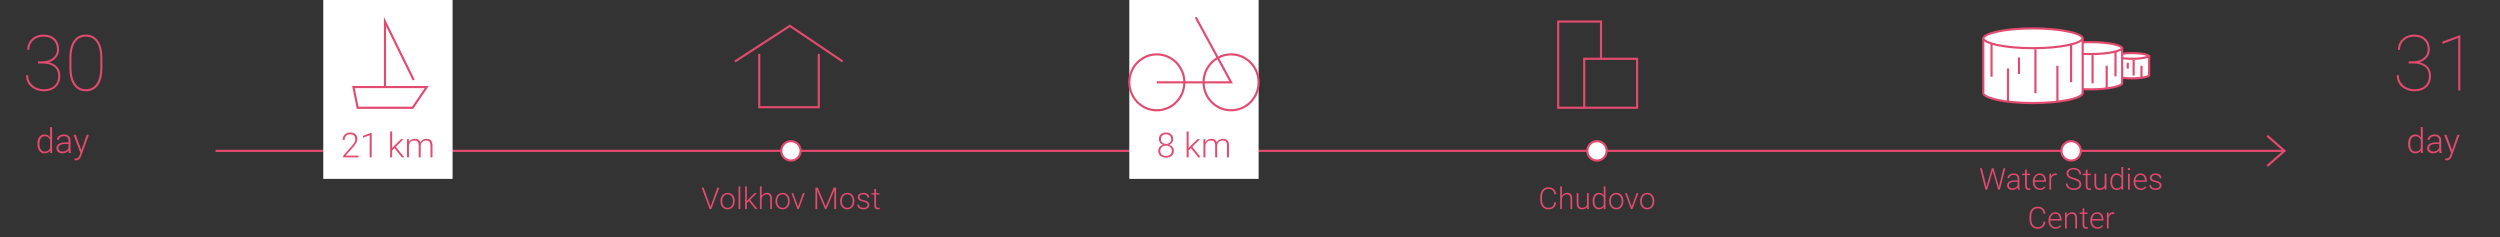 <?xml version="1.0" encoding="UTF-8"?> <svg xmlns="http://www.w3.org/2000/svg" width="1160" height="110" viewBox="0 0 1160 110" fill="none"><rect x="0" y="0" width="1160" height="110" fill="#333333" stroke="none"/> <g clip-path="url(#clip0)"> <path d="M100 70H1060" stroke="#E34A70"></path> <path d="M1052 63L1060 70L1052 77" stroke="#E34A70"></path> <circle cx="367" cy="70" r="4.5" fill="white" stroke="#E34A70"></circle> <path d="M352.285 25.035V49.744H379.911V25.035" stroke="#E34A70" stroke-miterlimit="10"></path> <path d="M341 28.537L366.487 12L391 28.537" stroke="#E34A70" stroke-miterlimit="10"></path> <path d="M329.608 95.769L329.663 95.981L329.724 95.769L332.855 87.047H333.778L330.073 97H329.266L325.561 87.047H326.477L329.608 95.769ZM334.291 93.192C334.291 92.481 334.427 91.841 334.701 91.272C334.979 90.702 335.368 90.26 335.87 89.945C336.375 89.626 336.947 89.467 337.585 89.467C338.57 89.467 339.367 89.813 339.978 90.506C340.589 91.194 340.894 92.108 340.894 93.247V93.418C340.894 94.133 340.755 94.778 340.477 95.353C340.204 95.922 339.816 96.362 339.315 96.672C338.814 96.982 338.242 97.137 337.599 97.137C336.619 97.137 335.822 96.793 335.207 96.105C334.596 95.412 334.291 94.496 334.291 93.356V93.192ZM335.111 93.418C335.111 94.302 335.339 95.029 335.794 95.599C336.255 96.164 336.856 96.446 337.599 96.446C338.337 96.446 338.934 96.164 339.39 95.599C339.85 95.029 340.081 94.279 340.081 93.35V93.192C340.081 92.627 339.976 92.11 339.766 91.641C339.556 91.171 339.263 90.809 338.884 90.554C338.506 90.294 338.073 90.164 337.585 90.164C336.856 90.164 336.262 90.451 335.801 91.025C335.341 91.595 335.111 92.342 335.111 93.268V93.418ZM343.505 97H342.685V86.5H343.505V97ZM347.491 93.274L346.554 94.177V97H345.734V86.5H346.554V93.22L347.327 92.386L350.157 89.603H351.189L348.051 92.721L351.462 97H350.485L347.491 93.274ZM353.411 90.855C353.68 90.412 354.024 90.071 354.443 89.829C354.862 89.588 355.32 89.467 355.817 89.467C356.61 89.467 357.2 89.69 357.587 90.137C357.975 90.583 358.171 91.253 358.175 92.147V97H357.362V92.14C357.357 91.479 357.216 90.987 356.938 90.663C356.665 90.34 356.225 90.178 355.619 90.178C355.113 90.178 354.664 90.337 354.272 90.656C353.885 90.971 353.597 91.397 353.411 91.935V97H352.597V86.5H353.411V90.855ZM359.83 93.192C359.83 92.481 359.966 91.841 360.24 91.272C360.518 90.702 360.907 90.26 361.409 89.945C361.915 89.626 362.486 89.467 363.125 89.467C364.109 89.467 364.906 89.813 365.517 90.506C366.128 91.194 366.433 92.108 366.433 93.247V93.418C366.433 94.133 366.294 94.778 366.016 95.353C365.743 95.922 365.355 96.362 364.854 96.672C364.353 96.982 363.781 97.137 363.138 97.137C362.158 97.137 361.361 96.793 360.746 96.105C360.135 95.412 359.83 94.496 359.83 93.356V93.192ZM360.65 93.418C360.65 94.302 360.878 95.029 361.333 95.599C361.794 96.164 362.395 96.446 363.138 96.446C363.876 96.446 364.473 96.164 364.929 95.599C365.389 95.029 365.62 94.279 365.62 93.35V93.192C365.62 92.627 365.515 92.11 365.305 91.641C365.096 91.171 364.802 90.809 364.423 90.554C364.045 90.294 363.612 90.164 363.125 90.164C362.395 90.164 361.801 90.451 361.34 91.025C360.88 91.595 360.65 92.342 360.65 93.268V93.418ZM370.323 95.872L372.572 89.603H373.413L370.651 97H369.988L367.212 89.603H368.053L370.323 95.872ZM379.469 87.047L383.14 95.831L386.825 87.047H387.946V97H387.105V92.666L387.173 88.223L383.468 97H382.819L379.127 88.257L379.196 92.639V97H378.355V87.047H379.469ZM389.826 93.192C389.826 92.481 389.962 91.841 390.236 91.272C390.514 90.702 390.903 90.26 391.405 89.945C391.911 89.626 392.483 89.467 393.121 89.467C394.105 89.467 394.903 89.813 395.513 90.506C396.124 91.194 396.429 92.108 396.429 93.247V93.418C396.429 94.133 396.29 94.778 396.012 95.353C395.739 95.922 395.351 96.362 394.85 96.672C394.349 96.982 393.777 97.137 393.134 97.137C392.154 97.137 391.357 96.793 390.742 96.105C390.131 95.412 389.826 94.496 389.826 93.356V93.192ZM390.646 93.418C390.646 94.302 390.874 95.029 391.33 95.599C391.79 96.164 392.391 96.446 393.134 96.446C393.873 96.446 394.47 96.164 394.925 95.599C395.386 95.029 395.616 94.279 395.616 93.35V93.192C395.616 92.627 395.511 92.11 395.301 91.641C395.092 91.171 394.798 90.809 394.419 90.554C394.041 90.294 393.608 90.164 393.121 90.164C392.391 90.164 391.797 90.451 391.336 91.025C390.876 91.595 390.646 92.342 390.646 93.268V93.418ZM402.554 95.12C402.554 94.715 402.39 94.389 402.062 94.143C401.738 93.897 401.249 93.705 400.592 93.568C399.936 93.427 399.426 93.268 399.061 93.09C398.701 92.908 398.432 92.686 398.254 92.427C398.081 92.167 397.995 91.853 397.995 91.483C397.995 90.9 398.238 90.419 398.726 90.041C399.214 89.658 399.838 89.467 400.599 89.467C401.424 89.467 402.085 89.672 402.582 90.082C403.083 90.488 403.333 91.019 403.333 91.675H402.513C402.513 91.242 402.331 90.882 401.966 90.595C401.606 90.308 401.151 90.164 400.599 90.164C400.061 90.164 399.628 90.285 399.3 90.526C398.977 90.763 398.815 91.073 398.815 91.456C398.815 91.825 398.949 92.112 399.218 92.317C399.492 92.518 399.986 92.703 400.702 92.871C401.422 93.04 401.959 93.22 402.315 93.411C402.675 93.603 402.942 93.833 403.115 94.102C403.288 94.37 403.375 94.696 403.375 95.079C403.375 95.704 403.122 96.203 402.616 96.576C402.114 96.95 401.458 97.137 400.647 97.137C399.786 97.137 399.086 96.929 398.548 96.515C398.015 96.095 397.749 95.567 397.749 94.929H398.569C398.601 95.407 398.801 95.781 399.17 96.05C399.544 96.314 400.036 96.446 400.647 96.446C401.217 96.446 401.677 96.321 402.028 96.07C402.379 95.82 402.554 95.503 402.554 95.12ZM406.492 87.71V89.603H408.023V90.273H406.492V95.202C406.492 95.612 406.565 95.918 406.71 96.118C406.861 96.319 407.109 96.419 407.456 96.419C407.592 96.419 407.813 96.396 408.119 96.351L408.153 97.02C407.939 97.098 407.647 97.137 407.278 97.137C406.717 97.137 406.309 96.975 406.054 96.651C405.799 96.323 405.671 95.842 405.671 95.209V90.273H404.311V89.603H405.671V87.71H406.492Z" fill="#E34A70"></path> <circle cx="741" cy="70" r="4.5" fill="white" stroke="#E34A70"></circle> <path d="M742.859 27.276V10H723V50H735.077" stroke="#E34A70" stroke-miterlimit="10"></path> <path d="M759.605 27.276H735.077V50H759.605V27.276Z" stroke="#E34A70" stroke-miterlimit="10"></path> <path d="M722.071 93.897C721.957 94.945 721.581 95.747 720.943 96.303C720.31 96.859 719.465 97.137 718.407 97.137C717.669 97.137 717.015 96.952 716.445 96.583C715.88 96.214 715.443 95.692 715.133 95.018C714.823 94.338 714.666 93.564 714.661 92.693V91.401C714.661 90.517 714.816 89.733 715.126 89.05C715.436 88.366 715.88 87.84 716.459 87.471C717.042 87.097 717.712 86.91 718.469 86.91C719.535 86.91 720.376 87.2 720.991 87.778C721.611 88.353 721.971 89.148 722.071 90.164H721.224C721.014 88.473 720.096 87.628 718.469 87.628C717.566 87.628 716.846 87.965 716.309 88.64C715.775 89.314 715.509 90.246 715.509 91.436V92.652C715.509 93.801 715.769 94.717 716.288 95.4C716.812 96.084 717.519 96.426 718.407 96.426C719.287 96.426 719.95 96.216 720.396 95.797C720.843 95.373 721.119 94.74 721.224 93.897H722.071ZM724.737 90.855C725.006 90.412 725.35 90.071 725.77 89.829C726.189 89.588 726.647 89.467 727.144 89.467C727.937 89.467 728.527 89.69 728.914 90.137C729.301 90.583 729.497 91.253 729.502 92.147V97H728.688V92.14C728.684 91.479 728.543 90.987 728.265 90.663C727.991 90.34 727.551 90.178 726.945 90.178C726.439 90.178 725.991 90.337 725.599 90.656C725.211 90.971 724.924 91.397 724.737 91.935V97H723.924V86.5H724.737V90.855ZM736.365 96.064C735.873 96.779 735.087 97.137 734.007 97.137C733.218 97.137 732.619 96.909 732.209 96.453C731.799 95.993 731.589 95.314 731.58 94.416V89.603H732.394V94.314C732.394 95.722 732.963 96.426 734.103 96.426C735.287 96.426 736.037 95.936 736.352 94.956V89.603H737.172V97H736.379L736.365 96.064ZM738.977 93.233C738.977 92.085 739.232 91.171 739.742 90.492C740.257 89.809 740.954 89.467 741.834 89.467C742.832 89.467 743.593 89.861 744.117 90.649V86.5H744.931V97H744.165L744.131 96.016C743.607 96.763 742.837 97.137 741.82 97.137C740.968 97.137 740.28 96.795 739.756 96.111C739.236 95.423 738.977 94.496 738.977 93.329V93.233ZM739.804 93.377C739.804 94.32 739.993 95.065 740.371 95.612C740.749 96.155 741.283 96.426 741.971 96.426C742.978 96.426 743.693 95.981 744.117 95.093V91.62C743.693 90.659 742.982 90.178 741.984 90.178C741.296 90.178 740.761 90.449 740.378 90.991C739.995 91.529 739.804 92.324 739.804 93.377ZM746.633 93.192C746.633 92.481 746.77 91.841 747.043 91.272C747.321 90.702 747.711 90.26 748.212 89.945C748.718 89.626 749.29 89.467 749.928 89.467C750.912 89.467 751.71 89.813 752.32 90.506C752.931 91.194 753.236 92.108 753.236 93.247V93.418C753.236 94.133 753.097 94.778 752.819 95.353C752.546 95.922 752.159 96.362 751.657 96.672C751.156 96.982 750.584 97.137 749.941 97.137C748.962 97.137 748.164 96.793 747.549 96.105C746.938 95.412 746.633 94.496 746.633 93.356V93.192ZM747.453 93.418C747.453 94.302 747.681 95.029 748.137 95.599C748.597 96.164 749.199 96.446 749.941 96.446C750.68 96.446 751.277 96.164 751.732 95.599C752.193 95.029 752.423 94.279 752.423 93.35V93.192C752.423 92.627 752.318 92.11 752.108 91.641C751.899 91.171 751.605 90.809 751.227 90.554C750.848 90.294 750.415 90.164 749.928 90.164C749.199 90.164 748.604 90.451 748.144 91.025C747.683 91.595 747.453 92.342 747.453 93.268V93.418ZM757.126 95.872L759.375 89.603H760.216L757.454 97H756.791L754.016 89.603H754.856L757.126 95.872ZM761.002 93.192C761.002 92.481 761.139 91.841 761.412 91.272C761.69 90.702 762.08 90.26 762.581 89.945C763.087 89.626 763.659 89.467 764.297 89.467C765.281 89.467 766.079 89.813 766.689 90.506C767.3 91.194 767.605 92.108 767.605 93.247V93.418C767.605 94.133 767.466 94.778 767.188 95.353C766.915 95.922 766.528 96.362 766.026 96.672C765.525 96.982 764.953 97.137 764.311 97.137C763.331 97.137 762.533 96.793 761.918 96.105C761.307 95.412 761.002 94.496 761.002 93.356V93.192ZM761.822 93.418C761.822 94.302 762.05 95.029 762.506 95.599C762.966 96.164 763.568 96.446 764.311 96.446C765.049 96.446 765.646 96.164 766.102 95.599C766.562 95.029 766.792 94.279 766.792 93.35V93.192C766.792 92.627 766.687 92.11 766.478 91.641C766.268 91.171 765.974 90.809 765.596 90.554C765.217 90.294 764.785 90.164 764.297 90.164C763.568 90.164 762.973 90.451 762.513 91.025C762.052 91.595 761.822 92.342 761.822 93.268V93.418Z" fill="#E34A70"></path> <circle cx="961" cy="70" r="4.5" fill="white" stroke="#E34A70"></circle> <path d="M997.189 35.028C997.184 35.036 997.174 35.05 997.155 35.07C997.096 35.132 996.986 35.215 996.8 35.31C996.43 35.499 995.862 35.684 995.119 35.845C993.641 36.165 991.575 36.366 989.276 36.366C986.978 36.366 984.912 36.165 983.434 35.845C982.69 35.684 982.122 35.499 981.753 35.31C981.567 35.215 981.456 35.132 981.398 35.07C981.379 35.05 981.369 35.036 981.364 35.028V26.453H997.189V35.028ZM997.193 35.02C997.193 35.02 997.193 35.021 997.192 35.022C997.192 35.021 997.193 35.02 997.193 35.02ZM981.36 35.02C981.36 35.02 981.36 35.021 981.361 35.022C981.36 35.021 981.36 35.02 981.36 35.02Z" fill="white" stroke="#E34A70"></path> <path d="M997.193 25.926C997.193 25.925 997.193 25.926 997.192 25.928C997.193 25.926 997.193 25.926 997.193 25.926ZM997.155 25.93C997.163 25.939 997.17 25.947 997.175 25.953C997.17 25.959 997.163 25.967 997.155 25.976C997.097 26.037 996.986 26.121 996.8 26.216C996.43 26.405 995.863 26.59 995.119 26.75C993.641 27.07 991.575 27.272 989.277 27.272C986.978 27.272 984.912 27.07 983.434 26.75C982.691 26.59 982.123 26.405 981.753 26.216C981.567 26.121 981.457 26.037 981.398 25.976C981.39 25.967 981.383 25.959 981.378 25.953C981.383 25.947 981.39 25.939 981.398 25.93C981.457 25.869 981.567 25.785 981.753 25.69C982.123 25.501 982.691 25.316 983.434 25.155C984.912 24.836 986.978 24.634 989.277 24.634C991.575 24.634 993.641 24.836 995.119 25.155C995.863 25.316 996.43 25.501 996.8 25.69C996.986 25.785 997.097 25.869 997.155 25.93ZM981.36 25.926C981.36 25.926 981.36 25.926 981.361 25.928C981.36 25.926 981.36 25.925 981.36 25.926ZM981.36 25.98C981.36 25.98 981.36 25.98 981.361 25.978C981.36 25.98 981.36 25.98 981.36 25.98ZM997.192 25.978C997.193 25.98 997.193 25.98 997.193 25.98C997.193 25.98 997.193 25.98 997.192 25.978Z" fill="white" stroke="#E34A70"></path> <line x1="990.003" y1="27.772" x2="990.003" y2="35.047" stroke="#E34A70"></line> <line x1="982.728" y1="26.862" x2="982.728" y2="32.319" stroke="#E34A70"></line> <line x1="987.275" y1="29.136" x2="987.275" y2="31.864" stroke="#E34A70"></line> <line x1="993.641" y1="30.5" x2="993.641" y2="36.412" stroke="#E34A70"></line> <path d="M984.684 38.685C984.684 38.743 984.659 38.847 984.513 39.001C984.365 39.157 984.123 39.332 983.767 39.514C983.056 39.877 981.996 40.219 980.643 40.511C977.947 41.094 974.199 41.459 970.042 41.459C965.885 41.459 962.137 41.094 959.441 40.511C958.088 40.219 957.028 39.877 956.317 39.514C955.961 39.332 955.719 39.157 955.571 39.001C955.425 38.847 955.4 38.743 955.4 38.685V22.815H984.684V38.685Z" fill="white" stroke="#E34A70"></path> <path d="M984.684 22.315C984.684 22.373 984.659 22.477 984.514 22.631C984.366 22.787 984.123 22.962 983.767 23.144C983.056 23.507 981.996 23.849 980.644 24.141C977.947 24.724 974.199 25.089 970.042 25.089C965.885 25.089 962.137 24.724 959.441 24.141C958.089 23.849 957.028 23.507 956.318 23.144C955.962 22.962 955.719 22.787 955.571 22.631C955.425 22.477 955.4 22.373 955.4 22.315C955.4 22.257 955.425 22.153 955.571 21.999C955.719 21.843 955.962 21.668 956.318 21.486C957.028 21.123 958.089 20.781 959.441 20.489C962.137 19.906 965.885 19.541 970.042 19.541C974.199 19.541 977.947 19.906 980.644 20.489C981.996 20.781 983.056 21.123 983.767 21.486C984.123 21.668 984.366 21.843 984.514 21.999C984.659 22.153 984.684 22.257 984.684 22.315Z" fill="white" stroke="#E34A70"></path> <line x1="970.951" y1="25.589" x2="970.951" y2="38.685" stroke="#E34A70"></line> <line x1="957.856" y1="23.952" x2="957.856" y2="33.774" stroke="#E34A70"></line> <line x1="962.766" y1="31.318" x2="962.766" y2="41.14" stroke="#E34A70"></line> <line x1="966.04" y1="28.044" x2="966.04" y2="32.955" stroke="#E34A70"></line> <line x1="977.499" y1="30.5" x2="977.499" y2="41.14" stroke="#E34A70"></line> <line x1="981.591" y1="23.952" x2="981.591" y2="35.411" stroke="#E34A70"></line> <path d="M966.359 43.232C966.359 43.416 966.275 43.642 966.017 43.915C965.757 44.19 965.349 44.478 964.78 44.769C963.644 45.35 961.967 45.888 959.854 46.345C955.635 47.257 949.784 47.825 943.304 47.825C936.824 47.825 930.973 47.257 926.754 46.345C924.641 45.888 922.964 45.35 921.828 44.769C921.259 44.478 920.851 44.19 920.591 43.915C920.334 43.642 920.25 43.416 920.25 43.232V18.268H966.359V43.232Z" fill="white" stroke="#E34A70"></path> <path d="M966.359 17.768C966.359 17.952 966.275 18.178 966.017 18.451C965.757 18.725 965.349 19.014 964.78 19.305C963.644 19.886 961.968 20.424 959.854 20.88C955.636 21.793 949.784 22.361 943.304 22.361C936.825 22.361 930.973 21.793 926.755 20.88C924.641 20.424 922.965 19.886 921.829 19.305C921.26 19.014 920.852 18.725 920.592 18.451C920.334 18.178 920.25 17.952 920.25 17.768C920.25 17.584 920.334 17.358 920.592 17.085C920.852 16.811 921.26 16.521 921.829 16.231C922.965 15.65 924.641 15.112 926.755 14.655C930.973 13.743 936.825 13.175 943.304 13.175C949.784 13.175 955.636 13.743 959.854 14.655C961.968 15.112 963.644 15.65 964.78 16.231C965.349 16.521 965.757 16.811 966.017 17.085C966.275 17.358 966.359 17.584 966.359 17.768Z" fill="white" stroke="#E34A70"></path> <line x1="944.441" y1="22.861" x2="944.441" y2="43.232" stroke="#E34A70"></line> <line x1="924.069" y1="20.314" x2="924.069" y2="35.593" stroke="#E34A70"></line> <line x1="931.709" y1="31.773" x2="931.709" y2="47.052" stroke="#E34A70"></line> <line x1="936.801" y1="26.68" x2="936.801" y2="34.32" stroke="#E34A70"></line> <line x1="954.626" y1="30.5" x2="954.626" y2="47.052" stroke="#E34A70"></line> <line x1="960.993" y1="20.314" x2="960.993" y2="38.139" stroke="#E34A70"></line> <path d="M921.386 85.314L921.693 86.858L922.069 85.382L924.229 78.047H924.988L927.121 85.382L927.49 86.872L927.818 85.314L929.616 78.047H930.477L927.928 88H927.121L924.865 80.214L924.612 79.23L924.366 80.214L922.056 88H921.249L918.706 78.047H919.567L921.386 85.314ZM936.343 88C936.261 87.768 936.208 87.424 936.185 86.968C935.898 87.341 935.531 87.631 935.085 87.836C934.643 88.037 934.173 88.137 933.677 88.137C932.966 88.137 932.389 87.939 931.947 87.542C931.51 87.145 931.291 86.644 931.291 86.038C931.291 85.318 931.589 84.748 932.186 84.329C932.788 83.91 933.624 83.7 934.695 83.7H936.179V82.859C936.179 82.331 936.015 81.916 935.686 81.615C935.363 81.31 934.889 81.157 934.265 81.157C933.695 81.157 933.223 81.303 932.849 81.595C932.476 81.886 932.289 82.237 932.289 82.647L931.469 82.641C931.469 82.053 931.742 81.545 932.289 81.116C932.836 80.683 933.508 80.467 934.306 80.467C935.13 80.467 935.78 80.674 936.254 81.089C936.732 81.499 936.978 82.073 936.992 82.811V86.311C936.992 87.027 937.067 87.562 937.218 87.918V88H936.343ZM933.772 87.412C934.319 87.412 934.807 87.28 935.235 87.016C935.668 86.751 935.983 86.398 936.179 85.956V84.329H934.716C933.9 84.338 933.262 84.489 932.802 84.78C932.341 85.067 932.111 85.464 932.111 85.97C932.111 86.384 932.264 86.728 932.569 87.002C932.879 87.275 933.28 87.412 933.772 87.412ZM940.451 78.71V80.603H941.982V81.273H940.451V86.202C940.451 86.612 940.524 86.918 940.67 87.118C940.82 87.319 941.069 87.419 941.415 87.419C941.552 87.419 941.773 87.396 942.078 87.351L942.112 88.02C941.898 88.098 941.606 88.137 941.237 88.137C940.677 88.137 940.269 87.975 940.014 87.651C939.758 87.323 939.631 86.842 939.631 86.209V81.273H938.27V80.603H939.631V78.71H940.451ZM946.542 88.137C945.913 88.137 945.343 87.982 944.833 87.672C944.327 87.362 943.933 86.931 943.65 86.38C943.368 85.824 943.226 85.202 943.226 84.514V84.22C943.226 83.509 943.363 82.868 943.637 82.299C943.915 81.729 944.3 81.283 944.792 80.959C945.284 80.631 945.817 80.467 946.391 80.467C947.289 80.467 948 80.774 948.524 81.39C949.053 82 949.317 82.837 949.317 83.898V84.356H944.04V84.514C944.04 85.352 944.279 86.052 944.758 86.612C945.241 87.168 945.847 87.446 946.576 87.446C947.014 87.446 947.399 87.367 947.731 87.207C948.069 87.047 948.374 86.792 948.647 86.441L949.16 86.831C948.558 87.701 947.686 88.137 946.542 88.137ZM946.391 81.164C945.776 81.164 945.257 81.39 944.833 81.841C944.414 82.292 944.158 82.898 944.067 83.659H948.504V83.57C948.481 82.859 948.278 82.281 947.895 81.834C947.513 81.387 947.011 81.164 946.391 81.164ZM954.328 81.301C954.155 81.269 953.97 81.253 953.774 81.253C953.264 81.253 952.831 81.397 952.475 81.684C952.125 81.966 951.874 82.379 951.724 82.921V88H950.91V80.603H951.71L951.724 81.779C952.156 80.904 952.851 80.467 953.808 80.467C954.036 80.467 954.216 80.496 954.349 80.556L954.328 81.301ZM964.855 85.553C964.855 85.001 964.662 84.566 964.274 84.247C963.887 83.924 963.178 83.618 962.148 83.331C961.118 83.039 960.366 82.723 959.892 82.381C959.218 81.898 958.881 81.264 958.881 80.481C958.881 79.719 959.193 79.102 959.817 78.628C960.446 78.149 961.248 77.91 962.224 77.91C962.884 77.91 963.474 78.038 963.994 78.293C964.518 78.548 964.924 78.904 965.211 79.359C965.498 79.815 965.641 80.323 965.641 80.884H964.794C964.794 80.205 964.561 79.66 964.097 79.25C963.632 78.835 963.007 78.628 962.224 78.628C961.462 78.628 960.856 78.799 960.405 79.141C959.954 79.478 959.728 79.92 959.728 80.467C959.728 80.973 959.931 81.385 960.337 81.704C960.742 82.023 961.392 82.306 962.285 82.552C963.178 82.793 963.855 83.046 964.315 83.311C964.776 83.57 965.122 83.882 965.354 84.247C965.587 84.612 965.703 85.042 965.703 85.539C965.703 86.323 965.389 86.952 964.76 87.426C964.135 87.9 963.31 88.137 962.285 88.137C961.583 88.137 960.938 88.011 960.35 87.761C959.767 87.51 959.323 87.159 959.017 86.708C958.717 86.257 958.566 85.74 958.566 85.156H959.407C959.407 85.858 959.669 86.412 960.193 86.817C960.717 87.223 961.415 87.426 962.285 87.426C963.06 87.426 963.682 87.255 964.151 86.913C964.621 86.571 964.855 86.118 964.855 85.553ZM968.601 78.71V80.603H970.133V81.273H968.601V86.202C968.601 86.612 968.674 86.918 968.82 87.118C968.971 87.319 969.219 87.419 969.565 87.419C969.702 87.419 969.923 87.396 970.228 87.351L970.263 88.02C970.048 88.098 969.757 88.137 969.388 88.137C968.827 88.137 968.419 87.975 968.164 87.651C967.909 87.323 967.781 86.842 967.781 86.209V81.273H966.421V80.603H967.781V78.71H968.601ZM976.586 87.064C976.094 87.779 975.307 88.137 974.227 88.137C973.439 88.137 972.84 87.909 972.43 87.453C972.019 86.993 971.81 86.314 971.801 85.416V80.603H972.614V85.314C972.614 86.722 973.184 87.426 974.323 87.426C975.508 87.426 976.258 86.936 976.572 85.956V80.603H977.392V88H976.599L976.586 87.064ZM979.197 84.233C979.197 83.085 979.452 82.171 979.963 81.492C980.478 80.809 981.175 80.467 982.055 80.467C983.053 80.467 983.814 80.861 984.338 81.649V77.5H985.151V88H984.386L984.351 87.016C983.827 87.763 983.057 88.137 982.041 88.137C981.189 88.137 980.501 87.795 979.976 87.111C979.457 86.423 979.197 85.496 979.197 84.329V84.233ZM980.024 84.377C980.024 85.32 980.213 86.065 980.592 86.612C980.97 87.155 981.503 87.426 982.191 87.426C983.198 87.426 983.914 86.981 984.338 86.093V82.62C983.914 81.659 983.203 81.178 982.205 81.178C981.517 81.178 980.981 81.449 980.599 81.991C980.216 82.529 980.024 83.324 980.024 84.377ZM988.221 88H987.4V80.603H988.221V88ZM987.257 78.464C987.257 78.309 987.307 78.179 987.407 78.074C987.507 77.965 987.644 77.91 987.817 77.91C987.99 77.91 988.127 77.965 988.227 78.074C988.332 78.179 988.385 78.309 988.385 78.464C988.385 78.619 988.332 78.749 988.227 78.853C988.127 78.958 987.99 79.011 987.817 79.011C987.644 79.011 987.507 78.958 987.407 78.853C987.307 78.749 987.257 78.619 987.257 78.464ZM993.313 88.137C992.684 88.137 992.115 87.982 991.604 87.672C991.099 87.362 990.704 86.931 990.422 86.38C990.139 85.824 989.998 85.202 989.998 84.514V84.22C989.998 83.509 990.135 82.868 990.408 82.299C990.686 81.729 991.071 81.283 991.563 80.959C992.056 80.631 992.589 80.467 993.163 80.467C994.061 80.467 994.772 80.774 995.296 81.39C995.824 82 996.089 82.837 996.089 83.898V84.356H990.811V84.514C990.811 85.352 991.051 86.052 991.529 86.612C992.012 87.168 992.618 87.446 993.348 87.446C993.785 87.446 994.17 87.367 994.503 87.207C994.84 87.047 995.145 86.792 995.419 86.441L995.932 86.831C995.33 87.701 994.457 88.137 993.313 88.137ZM993.163 81.164C992.548 81.164 992.028 81.39 991.604 81.841C991.185 82.292 990.93 82.898 990.839 83.659H995.275V83.57C995.252 82.859 995.05 82.281 994.667 81.834C994.284 81.387 993.783 81.164 993.163 81.164ZM1002.11 86.12C1002.11 85.715 1001.95 85.389 1001.62 85.143C1001.3 84.897 1000.81 84.705 1000.15 84.568C999.493 84.427 998.983 84.268 998.618 84.09C998.258 83.908 997.989 83.686 997.811 83.427C997.638 83.167 997.552 82.853 997.552 82.483C997.552 81.9 997.795 81.419 998.283 81.041C998.771 80.658 999.395 80.467 1000.16 80.467C1000.98 80.467 1001.64 80.672 1002.14 81.082C1002.64 81.488 1002.89 82.019 1002.89 82.675H1002.07C1002.07 82.242 1001.89 81.882 1001.52 81.595C1001.16 81.308 1000.71 81.164 1000.16 81.164C999.618 81.164 999.185 81.285 998.857 81.526C998.534 81.763 998.372 82.073 998.372 82.456C998.372 82.825 998.506 83.112 998.775 83.317C999.049 83.518 999.543 83.703 1000.26 83.871C1000.98 84.04 1001.52 84.22 1001.87 84.411C1002.23 84.603 1002.5 84.833 1002.67 85.102C1002.84 85.37 1002.93 85.696 1002.93 86.079C1002.93 86.704 1002.68 87.203 1002.17 87.576C1001.67 87.95 1001.02 88.137 1000.2 88.137C999.343 88.137 998.643 87.929 998.105 87.515C997.572 87.095 997.306 86.567 997.306 85.929H998.126C998.158 86.407 998.358 86.781 998.727 87.05C999.101 87.314 999.593 87.446 1000.2 87.446C1000.77 87.446 1001.23 87.321 1001.58 87.07C1001.94 86.82 1002.11 86.503 1002.11 86.12ZM949.071 102.896C948.957 103.945 948.581 104.747 947.943 105.303C947.31 105.859 946.464 106.137 945.407 106.137C944.669 106.137 944.015 105.952 943.445 105.583C942.88 105.214 942.443 104.692 942.133 104.018C941.823 103.339 941.666 102.564 941.661 101.693V100.401C941.661 99.517 941.816 98.733 942.126 98.05C942.436 97.366 942.88 96.84 943.459 96.471C944.042 96.097 944.712 95.91 945.469 95.91C946.535 95.91 947.376 96.2 947.991 96.778C948.611 97.353 948.971 98.148 949.071 99.164H948.224C948.014 97.473 947.096 96.628 945.469 96.628C944.566 96.628 943.846 96.965 943.308 97.64C942.775 98.314 942.509 99.246 942.509 100.436V101.652C942.509 102.801 942.768 103.717 943.288 104.4C943.812 105.084 944.518 105.426 945.407 105.426C946.287 105.426 946.95 105.216 947.396 104.797C947.843 104.373 948.119 103.74 948.224 102.896H949.071ZM953.788 106.137C953.159 106.137 952.589 105.982 952.079 105.672C951.573 105.362 951.179 104.931 950.896 104.38C950.614 103.824 950.473 103.202 950.473 102.514V102.22C950.473 101.509 950.609 100.868 950.883 100.299C951.161 99.729 951.546 99.283 952.038 98.959C952.53 98.631 953.063 98.467 953.638 98.467C954.535 98.467 955.246 98.774 955.77 99.39C956.299 100 956.563 100.837 956.563 101.898V102.356H951.286V102.514C951.286 103.352 951.525 104.052 952.004 104.612C952.487 105.168 953.093 105.446 953.822 105.446C954.26 105.446 954.645 105.367 954.977 105.207C955.315 105.048 955.62 104.792 955.893 104.441L956.406 104.831C955.805 105.701 954.932 106.137 953.788 106.137ZM953.638 99.164C953.022 99.164 952.503 99.39 952.079 99.841C951.66 100.292 951.405 100.898 951.313 101.659H955.75V101.57C955.727 100.859 955.524 100.281 955.141 99.834C954.759 99.387 954.257 99.164 953.638 99.164ZM958.935 98.603L958.963 99.868C959.241 99.412 959.587 99.066 960.002 98.829C960.417 98.588 960.875 98.467 961.376 98.467C962.169 98.467 962.759 98.69 963.146 99.137C963.534 99.583 963.73 100.253 963.734 101.146V106H962.921V101.14C962.916 100.479 962.775 99.987 962.497 99.663C962.224 99.34 961.784 99.178 961.178 99.178C960.672 99.178 960.223 99.337 959.831 99.656C959.444 99.971 959.156 100.397 958.97 100.935V106H958.156V98.603H958.935ZM967.125 96.71V98.603H968.656V99.273H967.125V104.202C967.125 104.612 967.198 104.918 967.344 105.118C967.494 105.319 967.742 105.419 968.089 105.419C968.225 105.419 968.446 105.396 968.752 105.351L968.786 106.021C968.572 106.098 968.28 106.137 967.911 106.137C967.35 106.137 966.943 105.975 966.687 105.651C966.432 105.323 966.305 104.842 966.305 104.209V99.273H964.944V98.603H966.305V96.71H967.125ZM973.216 106.137C972.587 106.137 972.017 105.982 971.507 105.672C971.001 105.362 970.607 104.931 970.324 104.38C970.042 103.824 969.9 103.202 969.9 102.514V102.22C969.9 101.509 970.037 100.868 970.31 100.299C970.588 99.729 970.974 99.283 971.466 98.959C971.958 98.631 972.491 98.467 973.065 98.467C973.963 98.467 974.674 98.774 975.198 99.39C975.727 100 975.991 100.837 975.991 101.898V102.356H970.714V102.514C970.714 103.352 970.953 104.052 971.432 104.612C971.915 105.168 972.521 105.446 973.25 105.446C973.687 105.446 974.072 105.367 974.405 105.207C974.742 105.048 975.048 104.792 975.321 104.441L975.834 104.831C975.232 105.701 974.36 106.137 973.216 106.137ZM973.065 99.164C972.45 99.164 971.931 99.39 971.507 99.841C971.087 100.292 970.832 100.898 970.741 101.659H975.178V101.57C975.155 100.859 974.952 100.281 974.569 99.834C974.186 99.387 973.685 99.164 973.065 99.164ZM981.002 99.301C980.829 99.269 980.644 99.253 980.448 99.253C979.938 99.253 979.505 99.397 979.149 99.684C978.798 99.966 978.548 100.379 978.397 100.921V106H977.584V98.603H978.384L978.397 99.779C978.83 98.904 979.525 98.467 980.482 98.467C980.71 98.467 980.89 98.496 981.022 98.556L981.002 99.301Z" fill="#E34A70"></path> <rect width="60" height="83" transform="translate(150)" fill="white"></rect> <path d="M197.984 40.407L191.48 50H165.952L164 40.407H179.285H197.984Z" stroke="#E34A70" stroke-miterlimit="10"></path> <path d="M178.635 40.407V10L191.968 37.154" stroke="#E34A70" stroke-miterlimit="10"></path> <path d="M166.36 73H159.235V72.281L163.133 67.859C163.779 67.115 164.227 66.5 164.477 66.016C164.727 65.531 164.852 65.06 164.852 64.602C164.852 63.883 164.641 63.315 164.219 62.898C163.797 62.477 163.217 62.266 162.477 62.266C161.711 62.266 161.092 62.51 160.618 63C160.149 63.49 159.915 64.125 159.915 64.906H158.985C158.985 64.266 159.128 63.682 159.415 63.156C159.706 62.63 160.118 62.219 160.649 61.922C161.185 61.62 161.795 61.469 162.477 61.469C163.519 61.469 164.331 61.742 164.915 62.289C165.503 62.836 165.797 63.581 165.797 64.523C165.797 65.055 165.631 65.635 165.297 66.266C164.969 66.896 164.389 67.682 163.555 68.625L160.383 72.211H166.36V73ZM172.461 73H171.524V62.75L168.43 63.898V63.023L172.305 61.586H172.461V73ZM183.032 68.742L181.961 69.773V73H181.024V61H181.961V68.68L182.844 67.727L186.079 64.547H187.258L183.672 68.109L187.571 73H186.454L183.032 68.742ZM189.719 64.547L189.75 65.922C190.063 65.412 190.454 65.029 190.922 64.773C191.391 64.518 191.912 64.391 192.485 64.391C193.818 64.391 194.665 64.938 195.024 66.031C195.326 65.505 195.73 65.102 196.235 64.82C196.74 64.534 197.297 64.391 197.907 64.391C199.719 64.391 200.644 65.38 200.68 67.359V73H199.743V67.43C199.737 66.674 199.573 66.115 199.25 65.75C198.933 65.385 198.412 65.203 197.688 65.203C197.016 65.213 196.448 65.432 195.985 65.859C195.521 66.281 195.264 66.797 195.211 67.406V73H194.274V67.359C194.269 66.635 194.097 66.096 193.758 65.742C193.425 65.383 192.909 65.203 192.211 65.203C191.623 65.203 191.118 65.372 190.696 65.711C190.274 66.044 189.961 66.542 189.758 67.203V73H188.821V64.547H189.719Z" fill="#E34A70"></path> <rect width="60" height="83" transform="translate(524)" fill="white"></rect> <path d="M571.23 51.176C578.283 51.176 584 45.368 584 38.203C584 31.038 578.283 25.23 571.23 25.23C564.177 25.23 558.46 31.038 558.46 38.203C558.46 45.368 564.177 51.176 571.23 51.176Z" stroke="#E34A70" stroke-miterlimit="10"></path> <path d="M536.77 51.176C543.823 51.176 549.541 45.368 549.541 38.203C549.541 31.038 543.823 25.23 536.77 25.23C529.717 25.23 524 31.038 524 38.203C524 45.368 529.717 51.176 536.77 51.176Z" stroke="#E34A70" stroke-miterlimit="10"></path> <path d="M536.77 38.203H571.23L554.811 8" stroke="#E34A70" stroke-miterlimit="10"></path> <path d="M544.375 64.555C544.375 65.143 544.203 65.672 543.859 66.141C543.516 66.604 543.062 66.945 542.5 67.164C543.156 67.388 543.682 67.75 544.078 68.25C544.474 68.75 544.672 69.328 544.672 69.984C544.672 70.958 544.341 71.732 543.68 72.305C543.018 72.872 542.143 73.156 541.055 73.156C539.956 73.156 539.076 72.872 538.414 72.305C537.758 71.737 537.43 70.963 537.43 69.984C537.43 69.338 537.62 68.763 538 68.258C538.38 67.753 538.901 67.388 539.562 67.164C539 66.945 538.552 66.604 538.219 66.141C537.885 65.672 537.719 65.143 537.719 64.555C537.719 63.612 538.021 62.862 538.625 62.305C539.234 61.747 540.039 61.469 541.039 61.469C542.039 61.469 542.844 61.75 543.453 62.312C544.068 62.875 544.375 63.622 544.375 64.555ZM543.734 69.992C543.734 69.284 543.482 68.703 542.977 68.25C542.471 67.792 541.826 67.562 541.039 67.562C540.253 67.562 539.609 67.787 539.109 68.234C538.609 68.682 538.359 69.268 538.359 69.992C538.359 70.716 538.602 71.294 539.086 71.727C539.57 72.154 540.227 72.367 541.055 72.367C541.862 72.367 542.51 72.154 543 71.727C543.49 71.299 543.734 70.721 543.734 69.992ZM543.438 64.547C543.438 63.896 543.211 63.354 542.758 62.922C542.31 62.484 541.737 62.266 541.039 62.266C540.331 62.266 539.755 62.477 539.312 62.898C538.875 63.315 538.656 63.865 538.656 64.547C538.656 65.213 538.875 65.75 539.312 66.156C539.755 66.562 540.333 66.766 541.047 66.766C541.75 66.766 542.323 66.562 542.766 66.156C543.214 65.745 543.438 65.208 543.438 64.547ZM552.594 68.742L551.523 69.773V73H550.586V61H551.523V68.68L552.406 67.727L555.641 64.547H556.82L553.234 68.109L557.133 73H556.016L552.594 68.742ZM559.281 64.547L559.312 65.922C559.625 65.412 560.016 65.029 560.484 64.773C560.953 64.518 561.474 64.391 562.047 64.391C563.38 64.391 564.227 64.938 564.586 66.031C564.888 65.505 565.292 65.102 565.797 64.82C566.302 64.534 566.859 64.391 567.469 64.391C569.281 64.391 570.206 65.38 570.242 67.359V73H569.305V67.43C569.299 66.674 569.135 66.115 568.812 65.75C568.495 65.385 567.974 65.203 567.25 65.203C566.578 65.213 566.01 65.432 565.547 65.859C565.083 66.281 564.826 66.797 564.773 67.406V73H563.836V67.359C563.831 66.635 563.659 66.096 563.32 65.742C562.987 65.383 562.471 65.203 561.773 65.203C561.185 65.203 560.68 65.372 560.258 65.711C559.836 66.044 559.523 66.542 559.32 67.203V73H558.383V64.547H559.281Z" fill="#E34A70"></path> <path d="M17.607 28.465H19.752C21.756 28.43 23.373 27.896 24.604 26.865C25.846 25.834 26.467 24.521 26.467 22.928C26.467 21.111 25.91 19.67 24.797 18.604C23.695 17.537 22.16 17.004 20.191 17.004C18.27 17.004 16.688 17.566 15.445 18.691C14.203 19.816 13.582 21.293 13.582 23.121H12.633C12.633 21.762 12.961 20.543 13.617 19.465C14.273 18.387 15.182 17.549 16.342 16.951C17.502 16.354 18.785 16.055 20.191 16.055C22.406 16.055 24.164 16.682 25.465 17.936C26.766 19.178 27.416 20.865 27.416 22.998C27.416 24.357 26.982 25.57 26.115 26.637C25.26 27.703 24.1 28.459 22.635 28.904C24.311 29.291 25.617 30.018 26.555 31.084C27.504 32.15 27.979 33.527 27.979 35.215C27.979 37.395 27.281 39.129 25.887 40.418C24.492 41.707 22.646 42.352 20.35 42.352C18.803 42.352 17.373 42.018 16.061 41.35C14.748 40.682 13.758 39.797 13.09 38.695C12.422 37.594 12.088 36.322 12.088 34.881H13.037C13.037 36.756 13.729 38.315 15.111 39.557C16.494 40.787 18.24 41.402 20.35 41.402C22.447 41.402 24.082 40.863 25.254 39.785C26.438 38.695 27.029 37.195 27.029 35.285C27.029 33.398 26.396 31.957 25.131 30.961C23.877 29.965 22.037 29.461 19.611 29.449H17.607V28.465ZM47.508 31.559C47.508 34.992 46.84 37.652 45.504 39.539C44.168 41.414 42.293 42.352 39.879 42.352C37.477 42.352 35.596 41.402 34.236 39.504C32.877 37.605 32.197 34.934 32.197 31.488V26.848C32.197 23.449 32.865 20.801 34.201 18.902C35.549 16.992 37.43 16.037 39.844 16.037C42.27 16.037 44.15 16.992 45.486 18.902C46.834 20.801 47.508 23.473 47.508 26.918V31.559ZM46.559 26.848C46.559 23.742 45.973 21.322 44.801 19.588C43.641 17.854 41.988 16.986 39.844 16.986C37.688 16.986 36.029 17.859 34.869 19.605C33.721 21.34 33.147 23.783 33.147 26.936V31.523C33.147 34.617 33.738 37.037 34.922 38.783C36.105 40.529 37.758 41.402 39.879 41.402C42.012 41.402 43.658 40.529 44.818 38.783C45.978 37.037 46.559 34.588 46.559 31.436V26.848Z" fill="#E34A70"></path> <path d="M17.367 66.695C17.367 65.383 17.659 64.338 18.242 63.562C18.831 62.781 19.628 62.391 20.633 62.391C21.773 62.391 22.643 62.841 23.242 63.742V59H24.172V71H23.297L23.258 69.875C22.659 70.729 21.779 71.156 20.617 71.156C19.643 71.156 18.857 70.766 18.258 69.984C17.664 69.198 17.367 68.138 17.367 66.805V66.695ZM18.312 66.859C18.312 67.938 18.529 68.789 18.961 69.414C19.393 70.034 20.003 70.344 20.789 70.344C21.94 70.344 22.758 69.836 23.242 68.82V64.852C22.758 63.753 21.945 63.203 20.805 63.203C20.018 63.203 19.406 63.513 18.969 64.133C18.531 64.747 18.312 65.656 18.312 66.859ZM31.969 71C31.875 70.734 31.815 70.341 31.789 69.82C31.461 70.247 31.042 70.578 30.531 70.812C30.026 71.042 29.49 71.156 28.922 71.156C28.109 71.156 27.451 70.93 26.945 70.477C26.445 70.023 26.195 69.451 26.195 68.758C26.195 67.935 26.537 67.284 27.219 66.805C27.906 66.326 28.862 66.086 30.086 66.086H31.781V65.125C31.781 64.521 31.594 64.047 31.219 63.703C30.849 63.354 30.307 63.18 29.594 63.18C28.943 63.18 28.404 63.346 27.977 63.68C27.549 64.013 27.336 64.414 27.336 64.883L26.398 64.875C26.398 64.203 26.711 63.622 27.336 63.133C27.961 62.638 28.729 62.391 29.641 62.391C30.583 62.391 31.326 62.628 31.867 63.102C32.414 63.57 32.695 64.227 32.711 65.07V69.07C32.711 69.888 32.797 70.5 32.969 70.906V71H31.969ZM29.031 70.328C29.656 70.328 30.213 70.177 30.703 69.875C31.198 69.573 31.557 69.169 31.781 68.664V66.805H30.109C29.177 66.815 28.448 66.987 27.922 67.32C27.396 67.648 27.133 68.102 27.133 68.68C27.133 69.154 27.307 69.547 27.656 69.859C28.01 70.172 28.469 70.328 29.031 70.328ZM37.766 69.656L40.234 62.547H41.242L37.633 72.438L37.445 72.875C36.982 73.901 36.266 74.414 35.297 74.414C35.073 74.414 34.833 74.378 34.578 74.305L34.57 73.531L35.055 73.578C35.513 73.578 35.883 73.463 36.164 73.234C36.45 73.01 36.693 72.622 36.891 72.07L37.305 70.93L34.117 62.547H35.141L37.766 69.656Z" fill="#E34A70"></path> <path d="M1117.61 28.465H1119.75C1121.76 28.43 1123.37 27.896 1124.6 26.865C1125.85 25.834 1126.47 24.521 1126.47 22.928C1126.47 21.111 1125.91 19.67 1124.8 18.604C1123.7 17.537 1122.16 17.004 1120.19 17.004C1118.27 17.004 1116.69 17.566 1115.45 18.691C1114.2 19.816 1113.58 21.293 1113.58 23.121H1112.63C1112.63 21.762 1112.96 20.543 1113.62 19.465C1114.27 18.387 1115.18 17.549 1116.34 16.951C1117.5 16.354 1118.79 16.055 1120.19 16.055C1122.41 16.055 1124.16 16.682 1125.46 17.936C1126.77 19.178 1127.42 20.865 1127.42 22.998C1127.42 24.357 1126.98 25.57 1126.12 26.637C1125.26 27.703 1124.1 28.459 1122.63 28.904C1124.31 29.291 1125.62 30.018 1126.55 31.084C1127.5 32.15 1127.98 33.527 1127.98 35.215C1127.98 37.395 1127.28 39.129 1125.89 40.418C1124.49 41.707 1122.65 42.352 1120.35 42.352C1118.8 42.352 1117.37 42.018 1116.06 41.35C1114.75 40.682 1113.76 39.797 1113.09 38.695C1112.42 37.594 1112.09 36.322 1112.09 34.881H1113.04C1113.04 36.756 1113.73 38.315 1115.11 39.557C1116.49 40.787 1118.24 41.402 1120.35 41.402C1122.45 41.402 1124.08 40.863 1125.25 39.785C1126.44 38.695 1127.03 37.195 1127.03 35.285C1127.03 33.398 1126.4 31.957 1125.13 30.961C1123.88 29.965 1122.04 29.461 1119.61 29.449H1117.61V28.465ZM1141.58 42H1140.63V17.602L1133.29 20.361V19.324L1141.39 16.336H1141.58V42Z" fill="#E34A70"></path> <path d="M1117.37 66.695C1117.37 65.383 1117.66 64.338 1118.24 63.562C1118.83 62.781 1119.63 62.391 1120.63 62.391C1121.77 62.391 1122.64 62.841 1123.24 63.742V59H1124.17V71H1123.3L1123.26 69.875C1122.66 70.729 1121.78 71.156 1120.62 71.156C1119.64 71.156 1118.86 70.766 1118.26 69.984C1117.66 69.198 1117.37 68.138 1117.37 66.805V66.695ZM1118.31 66.859C1118.31 67.938 1118.53 68.789 1118.96 69.414C1119.39 70.034 1120 70.344 1120.79 70.344C1121.94 70.344 1122.76 69.836 1123.24 68.82V64.852C1122.76 63.753 1121.95 63.203 1120.8 63.203C1120.02 63.203 1119.41 63.513 1118.97 64.133C1118.53 64.747 1118.31 65.656 1118.31 66.859ZM1131.97 71C1131.88 70.734 1131.82 70.341 1131.79 69.82C1131.46 70.247 1131.04 70.578 1130.53 70.812C1130.03 71.042 1129.49 71.156 1128.92 71.156C1128.11 71.156 1127.45 70.93 1126.95 70.477C1126.45 70.023 1126.2 69.451 1126.2 68.758C1126.2 67.935 1126.54 67.284 1127.22 66.805C1127.91 66.326 1128.86 66.086 1130.09 66.086H1131.78V65.125C1131.78 64.521 1131.59 64.047 1131.22 63.703C1130.85 63.354 1130.31 63.18 1129.59 63.18C1128.94 63.18 1128.4 63.346 1127.98 63.68C1127.55 64.013 1127.34 64.414 1127.34 64.883L1126.4 64.875C1126.4 64.203 1126.71 63.622 1127.34 63.133C1127.96 62.638 1128.73 62.391 1129.64 62.391C1130.58 62.391 1131.33 62.628 1131.87 63.102C1132.41 63.57 1132.7 64.227 1132.71 65.07V69.07C1132.71 69.888 1132.8 70.5 1132.97 70.906V71H1131.97ZM1129.03 70.328C1129.66 70.328 1130.21 70.177 1130.7 69.875C1131.2 69.573 1131.56 69.169 1131.78 68.664V66.805H1130.11C1129.18 66.815 1128.45 66.987 1127.92 67.32C1127.4 67.648 1127.13 68.102 1127.13 68.68C1127.13 69.154 1127.31 69.547 1127.66 69.859C1128.01 70.172 1128.47 70.328 1129.03 70.328ZM1137.77 69.656L1140.23 62.547H1141.24L1137.63 72.438L1137.45 72.875C1136.98 73.901 1136.27 74.414 1135.3 74.414C1135.07 74.414 1134.83 74.378 1134.58 74.305L1134.57 73.531L1135.05 73.578C1135.51 73.578 1135.88 73.463 1136.16 73.234C1136.45 73.01 1136.69 72.622 1136.89 72.07L1137.3 70.93L1134.12 62.547H1135.14L1137.77 69.656Z" fill="#E34A70"></path> </g> <defs> <clipPath id="clip0"> <rect width="1160" height="110" fill="white"></rect> </clipPath> </defs> </svg> 